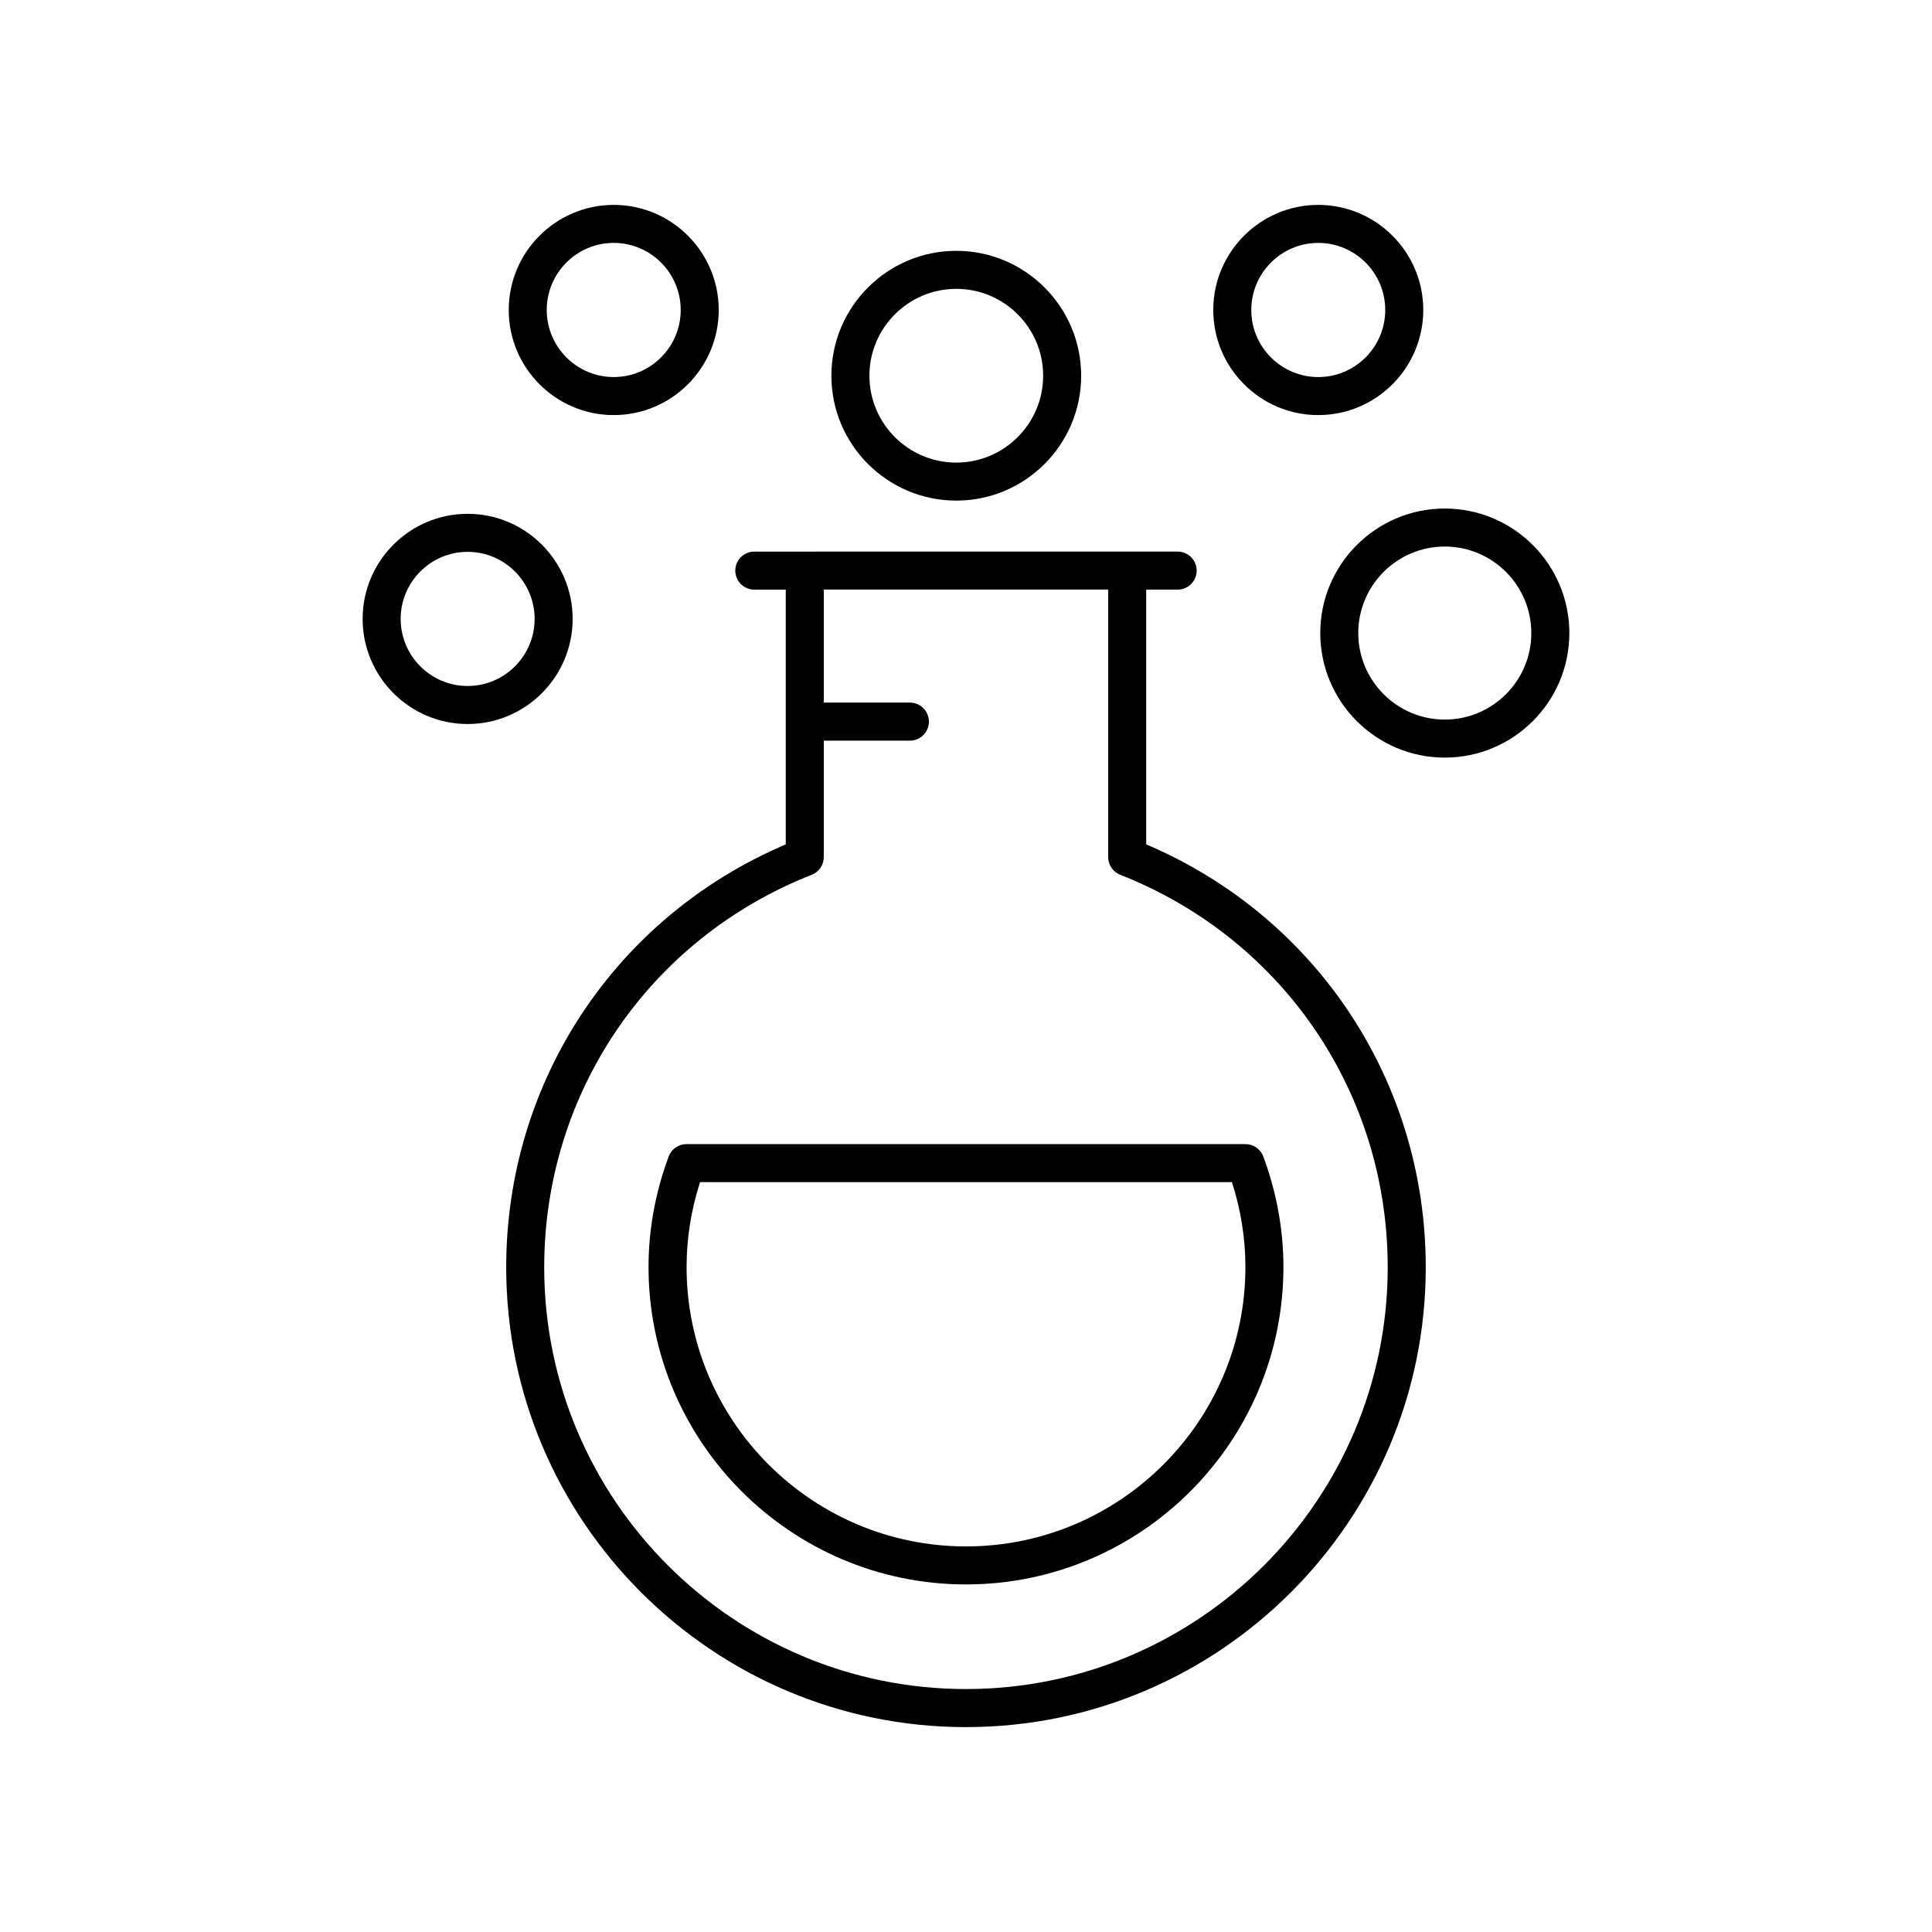 <?xml version="1.0" encoding="UTF-8"?>
<!-- Uploaded to: SVG Repo, www.svgrepo.com, Generator: SVG Repo Mixer Tools -->
<svg fill="#000000" width="800px" height="800px" version="1.1" viewBox="144 144 512 512" xmlns="http://www.w3.org/2000/svg">
 <g>
  <path d="m334.47 226.15c0-15.359-12.484-27.852-27.828-27.852s-27.824 12.496-27.824 27.852c0 15.359 12.48 27.852 27.824 27.852s27.828-12.496 27.828-27.852zm-27.828 17.773c-9.785 0-17.75-7.977-17.75-17.777s7.965-17.777 17.75-17.777c9.789 0 17.75 7.977 17.75 17.777 0.004 9.805-7.961 17.777-17.75 17.777z"/>
  <path d="m521.18 226.15c0-15.359-12.484-27.852-27.828-27.852s-27.824 12.496-27.824 27.852c0 15.359 12.48 27.852 27.824 27.852s27.828-12.496 27.828-27.852zm-45.578 0c0-9.801 7.965-17.777 17.75-17.777 9.789 0 17.75 7.977 17.75 17.777 0 9.801-7.965 17.777-17.75 17.777-9.785-0.004-17.75-7.977-17.75-17.777z"/>
  <path d="m400 601.7c67.184 0 121.84-54.66 121.84-121.84 0-49.27-28.965-92.895-74.086-112.09v-67.516h8.336c2.781 0 5.039-2.254 5.039-5.039 0-2.781-2.254-5.039-5.039-5.039l-112.19 0.004c-2.781 0-5.039 2.254-5.039 5.039 0 2.781 2.254 5.039 5.039 5.039h8.336v67.516c-45.121 19.195-74.086 62.824-74.086 112.09 0.004 67.18 54.66 121.84 121.85 121.84zm-40.879-225.87c1.926-0.758 3.191-2.617 3.191-4.688v-30.867h22.82c2.781 0 5.039-2.254 5.039-5.039 0-2.781-2.254-5.039-5.039-5.039h-22.82v-29.957h75.363v70.898c0 2.07 1.266 3.93 3.191 4.688 43.066 16.938 70.891 57.77 70.891 104.02 0 61.629-50.141 111.77-111.77 111.77-61.629 0-111.77-50.141-111.77-111.77 0.012-46.246 27.84-87.078 70.902-104.02z"/>
  <path d="m400 563.89c46.387 0 84.121-37.738 84.121-84.125 0-9.902-1.797-19.754-5.336-29.281-0.734-1.973-2.617-3.281-4.723-3.281l-148.13-0.004c-2.106 0-3.988 1.309-4.723 3.281-3.543 9.523-5.34 19.375-5.34 29.281 0.004 46.387 37.742 84.129 84.129 84.129zm-70.48-106.61h140.96c2.367 7.367 3.566 14.914 3.566 22.488 0 40.832-33.219 74.047-74.047 74.047-40.832 0-74.047-33.219-74.047-74.047 0-7.574 1.199-15.121 3.57-22.488z"/>
  <path d="m430.52 243.57c0-18.25-14.848-33.098-33.098-33.098s-33.098 14.848-33.098 33.098 14.848 33.098 33.098 33.098c18.254 0 33.098-14.848 33.098-33.098zm-56.117 0c0-12.695 10.328-23.02 23.023-23.02s23.02 10.328 23.02 23.02c0 12.695-10.328 23.023-23.02 23.023-12.699 0-23.023-10.328-23.023-23.023z"/>
  <path d="m267.93 335.87c15.344 0 27.828-12.496 27.828-27.852s-12.484-27.852-27.828-27.852-27.828 12.496-27.828 27.852c0.004 15.359 12.488 27.852 27.828 27.852zm0-45.625c9.789 0 17.75 7.973 17.75 17.773s-7.965 17.777-17.75 17.777c-9.789 0-17.75-7.977-17.75-17.777s7.965-17.773 17.75-17.773z"/>
  <path d="m493.88 311.77c0 18.199 14.809 33.004 33.008 33.004s33.008-14.805 33.008-33.004c-0.004-18.199-14.812-33.004-33.012-33.004-18.199 0-33.004 14.805-33.004 33.004zm55.934 0c0 12.641-10.285 22.926-22.93 22.926-12.645 0-22.93-10.285-22.93-22.926 0-12.645 10.285-22.93 22.93-22.93 12.645 0 22.93 10.285 22.93 22.93z"/>
 </g>
</svg>